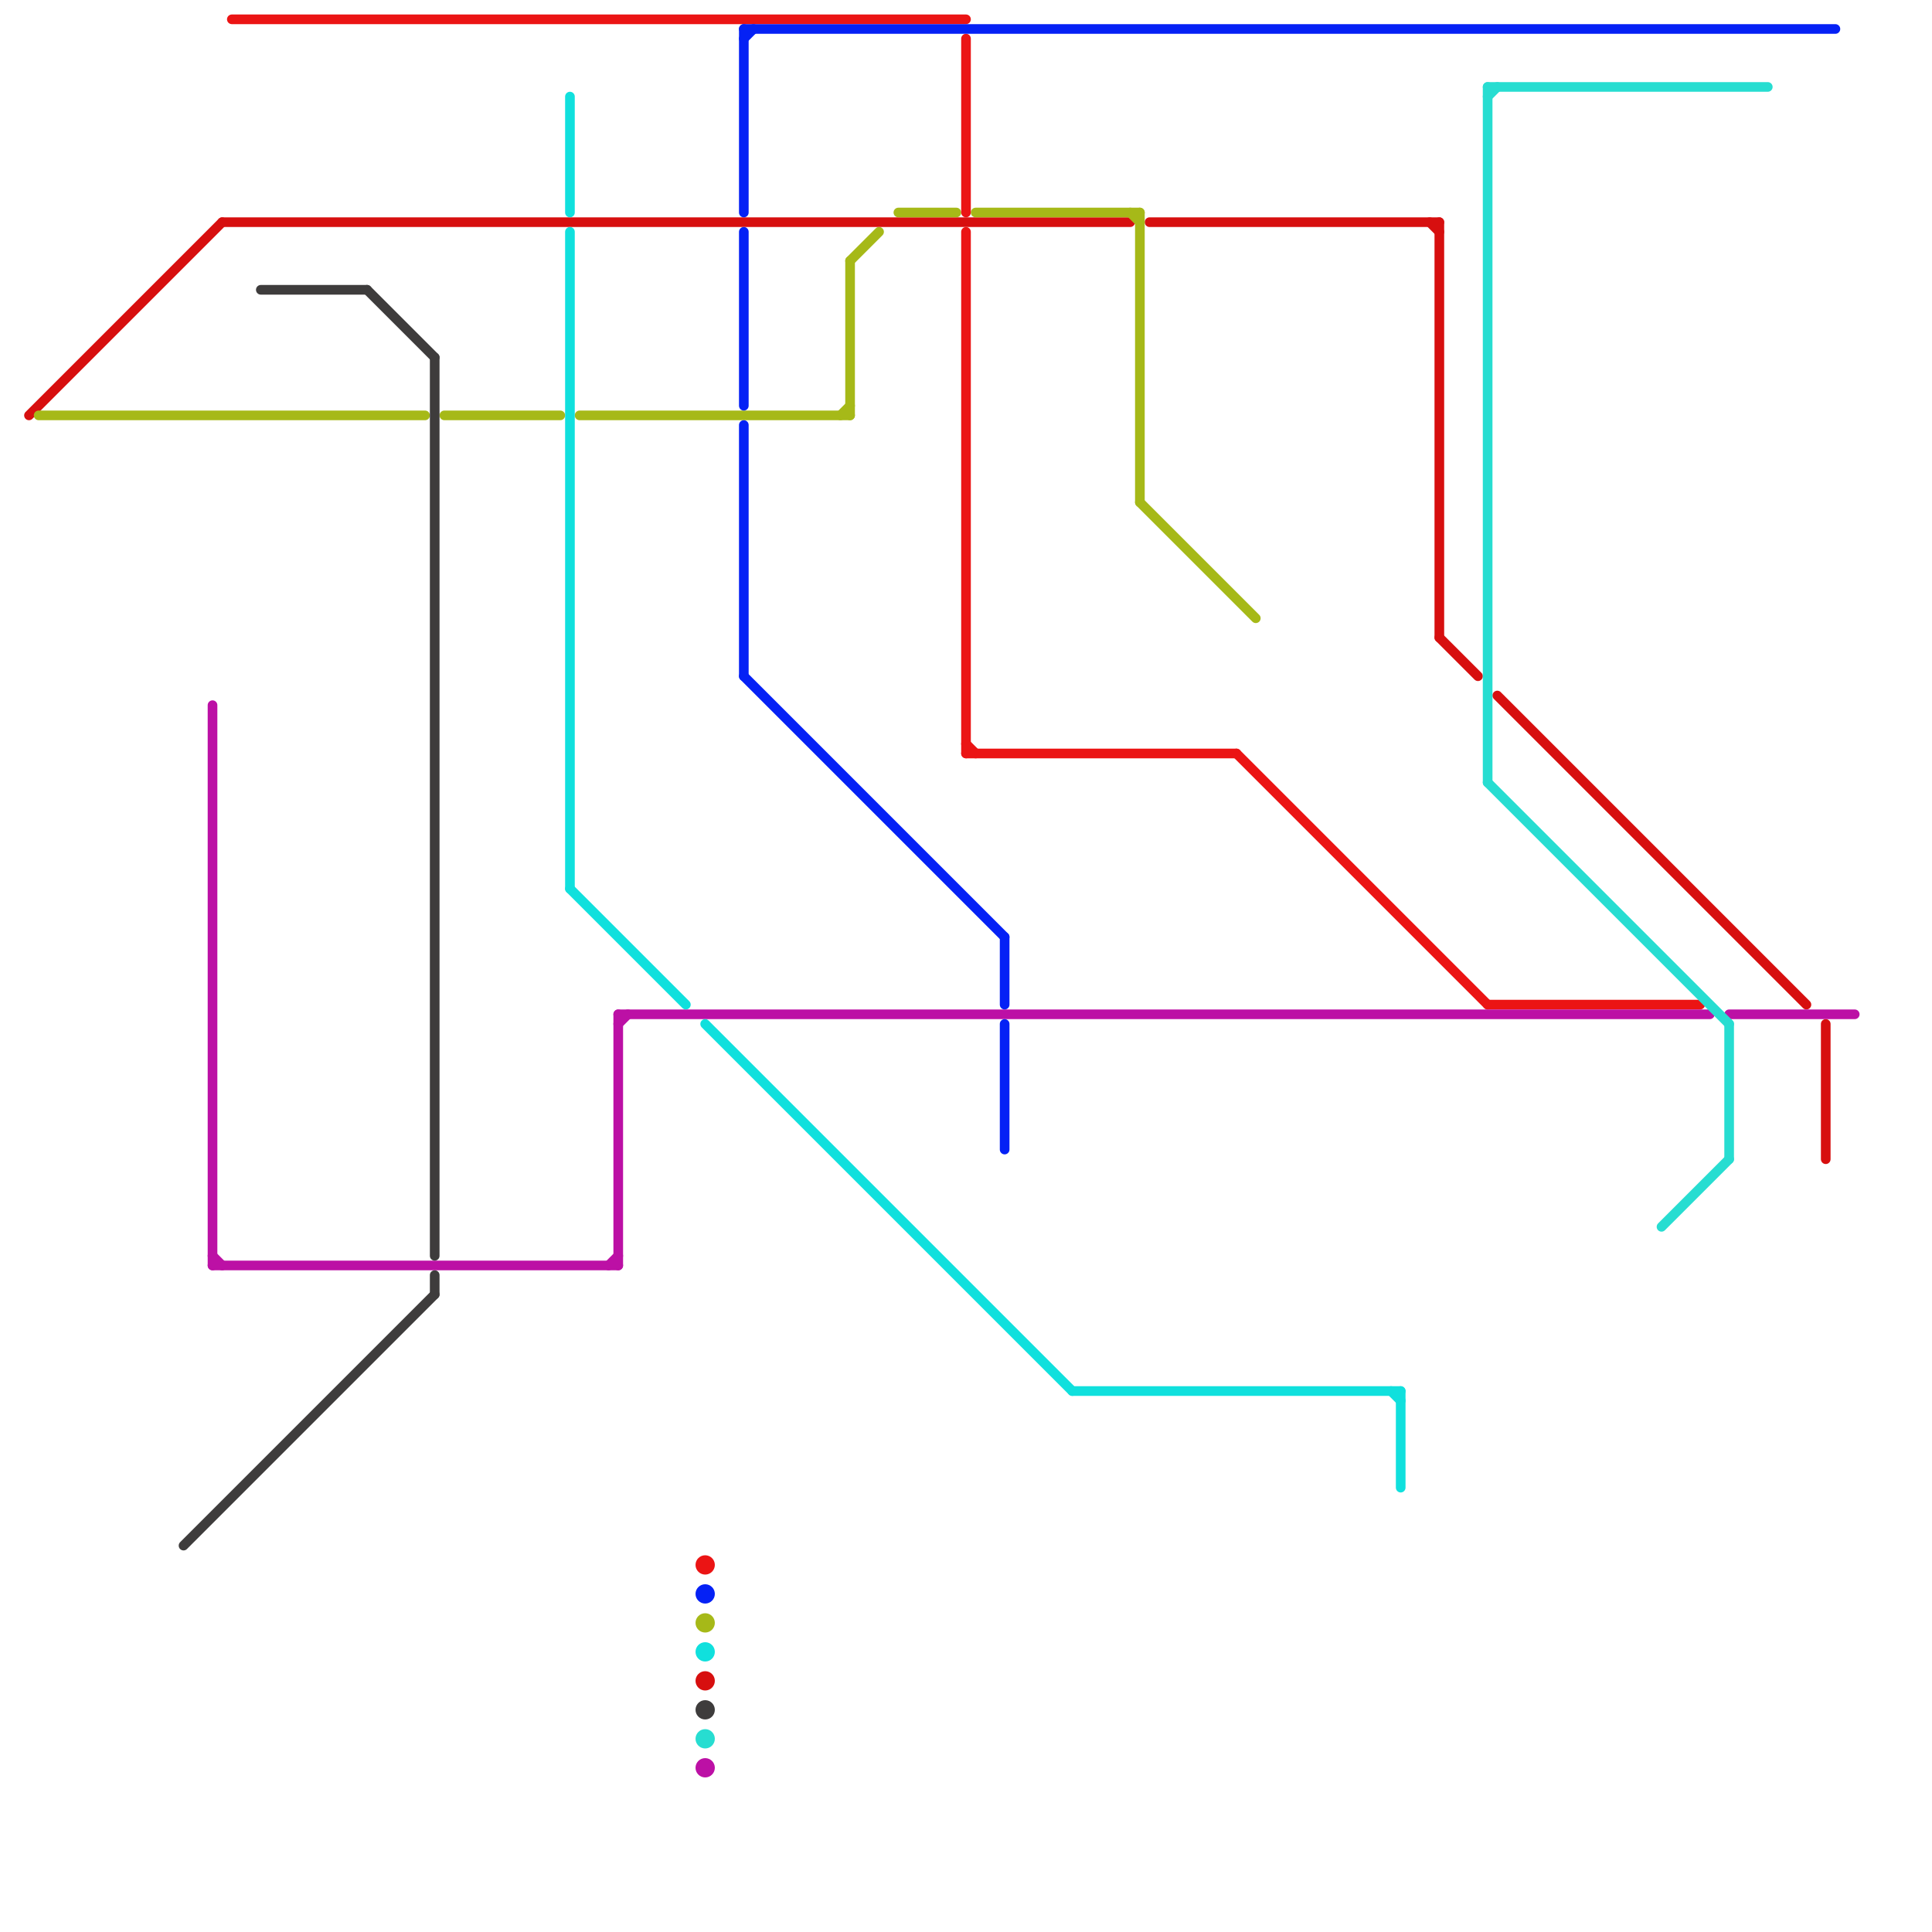 
<svg version="1.1" xmlns="http://www.w3.org/2000/svg" viewBox="0 0 200 200">
<style>text { font: 1px Helvetica; font-weight: 600; white-space: pre; dominant-baseline: central; } line { stroke-width: 1; fill: none; stroke-linecap: round; stroke-linejoin: round; } .c0 { stroke: #d70f0f } .c1 { stroke: #a6b918 } .c2 { stroke: #eb1414 } .c3 { stroke: #bc10a5 } .c4 { stroke: #10e0dd } .c5 { stroke: #0521f5 } .c6 { stroke: #27ddd1 } .c7 { stroke: #3e3c3c }</style><defs><g id="wm-xf"><circle r="1.2" fill="#000"/><circle r="0.9" fill="#fff"/><circle r="0.6" fill="#000"/><circle r="0.3" fill="#fff"/></g><g id="wm"><circle r="0.6" fill="#000"/><circle r="0.3" fill="#fff"/></g></defs><line class="c0" x1="149" y1="23" x2="149" y2="66"/><line class="c0" x1="149" y1="66" x2="153" y2="70"/><line class="c0" x1="189" y1="106" x2="189" y2="120"/><line class="c0" x1="119" y1="23" x2="149" y2="23"/><line class="c0" x1="148" y1="23" x2="149" y2="24"/><line class="c0" x1="3" y1="43" x2="23" y2="23"/><line class="c0" x1="23" y1="23" x2="117" y2="23"/><line class="c0" x1="155" y1="72" x2="187" y2="104"/><circle cx="73" cy="174" r="1" fill="#d70f0f" /><line class="c1" x1="118" y1="22" x2="118" y2="52"/><line class="c1" x1="117" y1="22" x2="118" y2="23"/><line class="c1" x1="60" y1="43" x2="88" y2="43"/><line class="c1" x1="88" y1="27" x2="88" y2="43"/><line class="c1" x1="101" y1="22" x2="118" y2="22"/><line class="c1" x1="46" y1="43" x2="58" y2="43"/><line class="c1" x1="4" y1="43" x2="44" y2="43"/><line class="c1" x1="87" y1="43" x2="88" y2="42"/><line class="c1" x1="88" y1="27" x2="91" y2="24"/><line class="c1" x1="118" y1="52" x2="130" y2="64"/><line class="c1" x1="93" y1="22" x2="99" y2="22"/><circle cx="73" cy="168" r="1" fill="#a6b918" /><line class="c2" x1="154" y1="104" x2="176" y2="104"/><line class="c2" x1="128" y1="78" x2="154" y2="104"/><line class="c2" x1="100" y1="77" x2="101" y2="78"/><line class="c2" x1="100" y1="24" x2="100" y2="78"/><line class="c2" x1="24" y1="2" x2="100" y2="2"/><line class="c2" x1="100" y1="78" x2="128" y2="78"/><line class="c2" x1="100" y1="4" x2="100" y2="22"/><circle cx="73" cy="162" r="1" fill="#eb1414" /><line class="c3" x1="179" y1="105" x2="192" y2="105"/><line class="c3" x1="22" y1="130" x2="23" y2="131"/><line class="c3" x1="64" y1="106" x2="65" y2="105"/><line class="c3" x1="22" y1="73" x2="22" y2="131"/><line class="c3" x1="63" y1="131" x2="64" y2="130"/><line class="c3" x1="64" y1="105" x2="177" y2="105"/><line class="c3" x1="22" y1="131" x2="64" y2="131"/><line class="c3" x1="64" y1="105" x2="64" y2="131"/><circle cx="73" cy="183" r="1" fill="#bc10a5" /><line class="c4" x1="73" y1="106" x2="111" y2="144"/><line class="c4" x1="59" y1="10" x2="59" y2="22"/><line class="c4" x1="59" y1="92" x2="71" y2="104"/><line class="c4" x1="111" y1="144" x2="145" y2="144"/><line class="c4" x1="144" y1="144" x2="145" y2="145"/><line class="c4" x1="145" y1="144" x2="145" y2="154"/><line class="c4" x1="59" y1="24" x2="59" y2="92"/><circle cx="73" cy="171" r="1" fill="#10e0dd" /><line class="c5" x1="77" y1="70" x2="104" y2="97"/><line class="c5" x1="77" y1="3" x2="77" y2="22"/><line class="c5" x1="77" y1="3" x2="190" y2="3"/><line class="c5" x1="104" y1="97" x2="104" y2="104"/><line class="c5" x1="104" y1="106" x2="104" y2="119"/><line class="c5" x1="77" y1="44" x2="77" y2="70"/><line class="c5" x1="77" y1="4" x2="78" y2="3"/><line class="c5" x1="77" y1="24" x2="77" y2="42"/><circle cx="73" cy="165" r="1" fill="#0521f5" /><line class="c6" x1="154" y1="9" x2="183" y2="9"/><line class="c6" x1="179" y1="106" x2="179" y2="120"/><line class="c6" x1="154" y1="9" x2="154" y2="81"/><line class="c6" x1="154" y1="81" x2="179" y2="106"/><line class="c6" x1="172" y1="127" x2="179" y2="120"/><line class="c6" x1="154" y1="10" x2="155" y2="9"/><circle cx="73" cy="180" r="1" fill="#27ddd1" /><line class="c7" x1="45" y1="37" x2="45" y2="130"/><line class="c7" x1="38" y1="30" x2="45" y2="37"/><line class="c7" x1="19" y1="160" x2="45" y2="134"/><line class="c7" x1="45" y1="132" x2="45" y2="134"/><line class="c7" x1="27" y1="30" x2="38" y2="30"/><circle cx="73" cy="177" r="1" fill="#3e3c3c" />
</svg>
